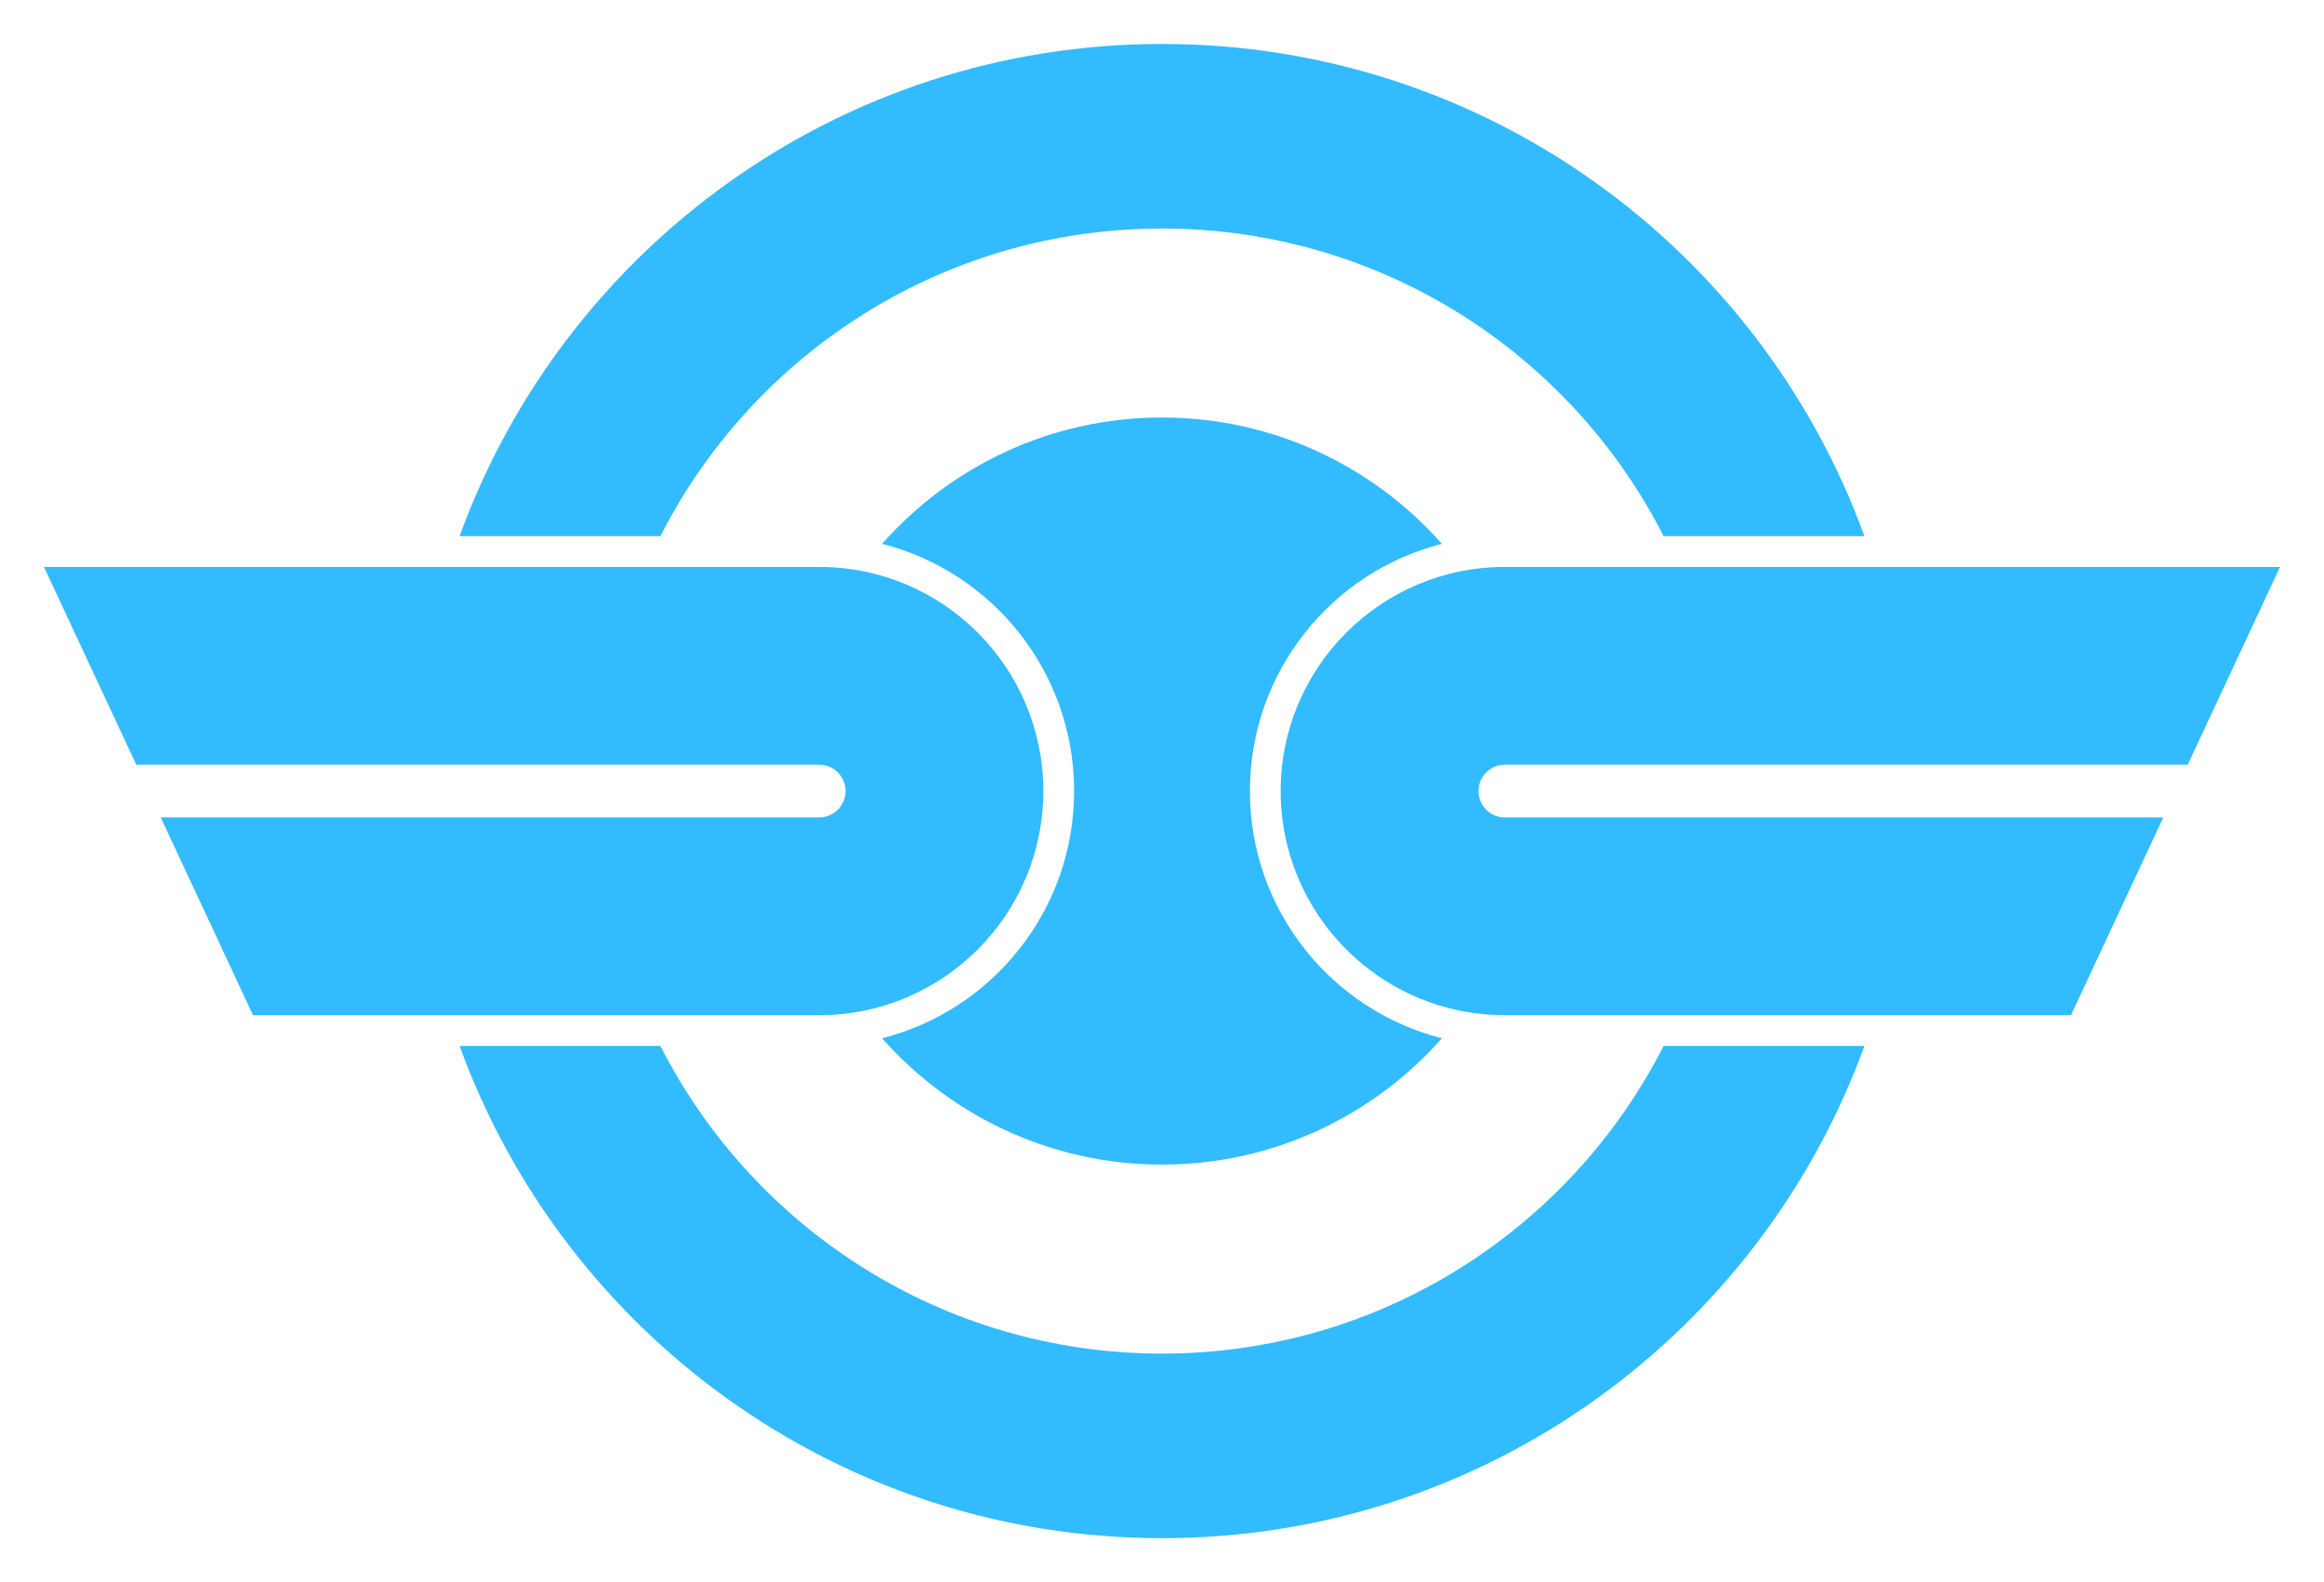 <?xml version="1.0" encoding="UTF-8" standalone="no"?>
<!-- Created with Inkscape (http://www.inkscape.org/) -->

<svg
   xmlns:dc="http://purl.org/dc/elements/1.1/"
   xmlns:cc="http://creativecommons.org/ns#"
   xmlns:rdf="http://www.w3.org/1999/02/22-rdf-syntax-ns#"
   xmlns:svg="http://www.w3.org/2000/svg"
   xmlns="http://www.w3.org/2000/svg"
   version="1.1"
   width="264.375"
   height="180"
   id="svg2">
  <defs
     id="defs4" />
  <g
     transform="translate(-646.812,-640.505)"
     id="layer1">
    <path
       d="M 141.5,13 C 104.745,13 73.452,36.342 61.594,69 L 84.438,69 C 95.015,48.231 116.595,34 141.5,34 c 24.905,0 46.485,14.231 57.062,35 l 22.844,0 C 209.548,36.342 178.255,13 141.5,13 z m 0,42.5 c -12.679,0 -24.057,5.569 -31.844,14.375 C 122.214,73.06 131.5,84.452 131.5,98 c 0,13.548 -9.286,24.94 -21.844,28.125 7.787,8.806 19.165,14.375 31.844,14.375 12.679,0 24.057,-5.569 31.844,-14.375 C 160.786,122.94 151.5,111.548 151.5,98 151.5,84.452 160.786,73.06 173.344,69.875 165.557,61.069 154.179,55.5 141.5,55.5 z m -127.188,17 10.5,22.5 77.688,0 c 1.657,0 3,1.343 3,3 0,1.657 -1.343,3 -3,3 l -74.906,0 10.5,22.5 64.406,0 C 116.583,123.5 128,112.083 128,98 128,83.917 116.583,72.5 102.5,72.5 l -88.188,0 z M 180.5,72.5 C 166.417,72.5 155,83.917 155,98 c 0,14.083 11.417,25.5 25.5,25.5 l 64.406,0 10.5,-22.5 -74.906,0 c -1.657,0 -3,-1.343 -3,-3 0,-1.657 1.343,-3 3,-3 l 77.688,0 10.5,-22.5 -88.188,0 z M 61.594,127 c 11.858,32.658 43.151,56 79.906,56 36.755,0 68.048,-23.342 79.906,-56 l -22.844,0 c -10.577,20.769 -32.157,35 -57.062,35 -24.905,0 -46.485,-14.231 -57.062,-35 l -22.844,0 z"
       transform="translate(637.5,632.505)"
       id="path2998"
       style="fill:#33bbff;fill-opacity:1;stroke:none" />
  </g>
</svg>
